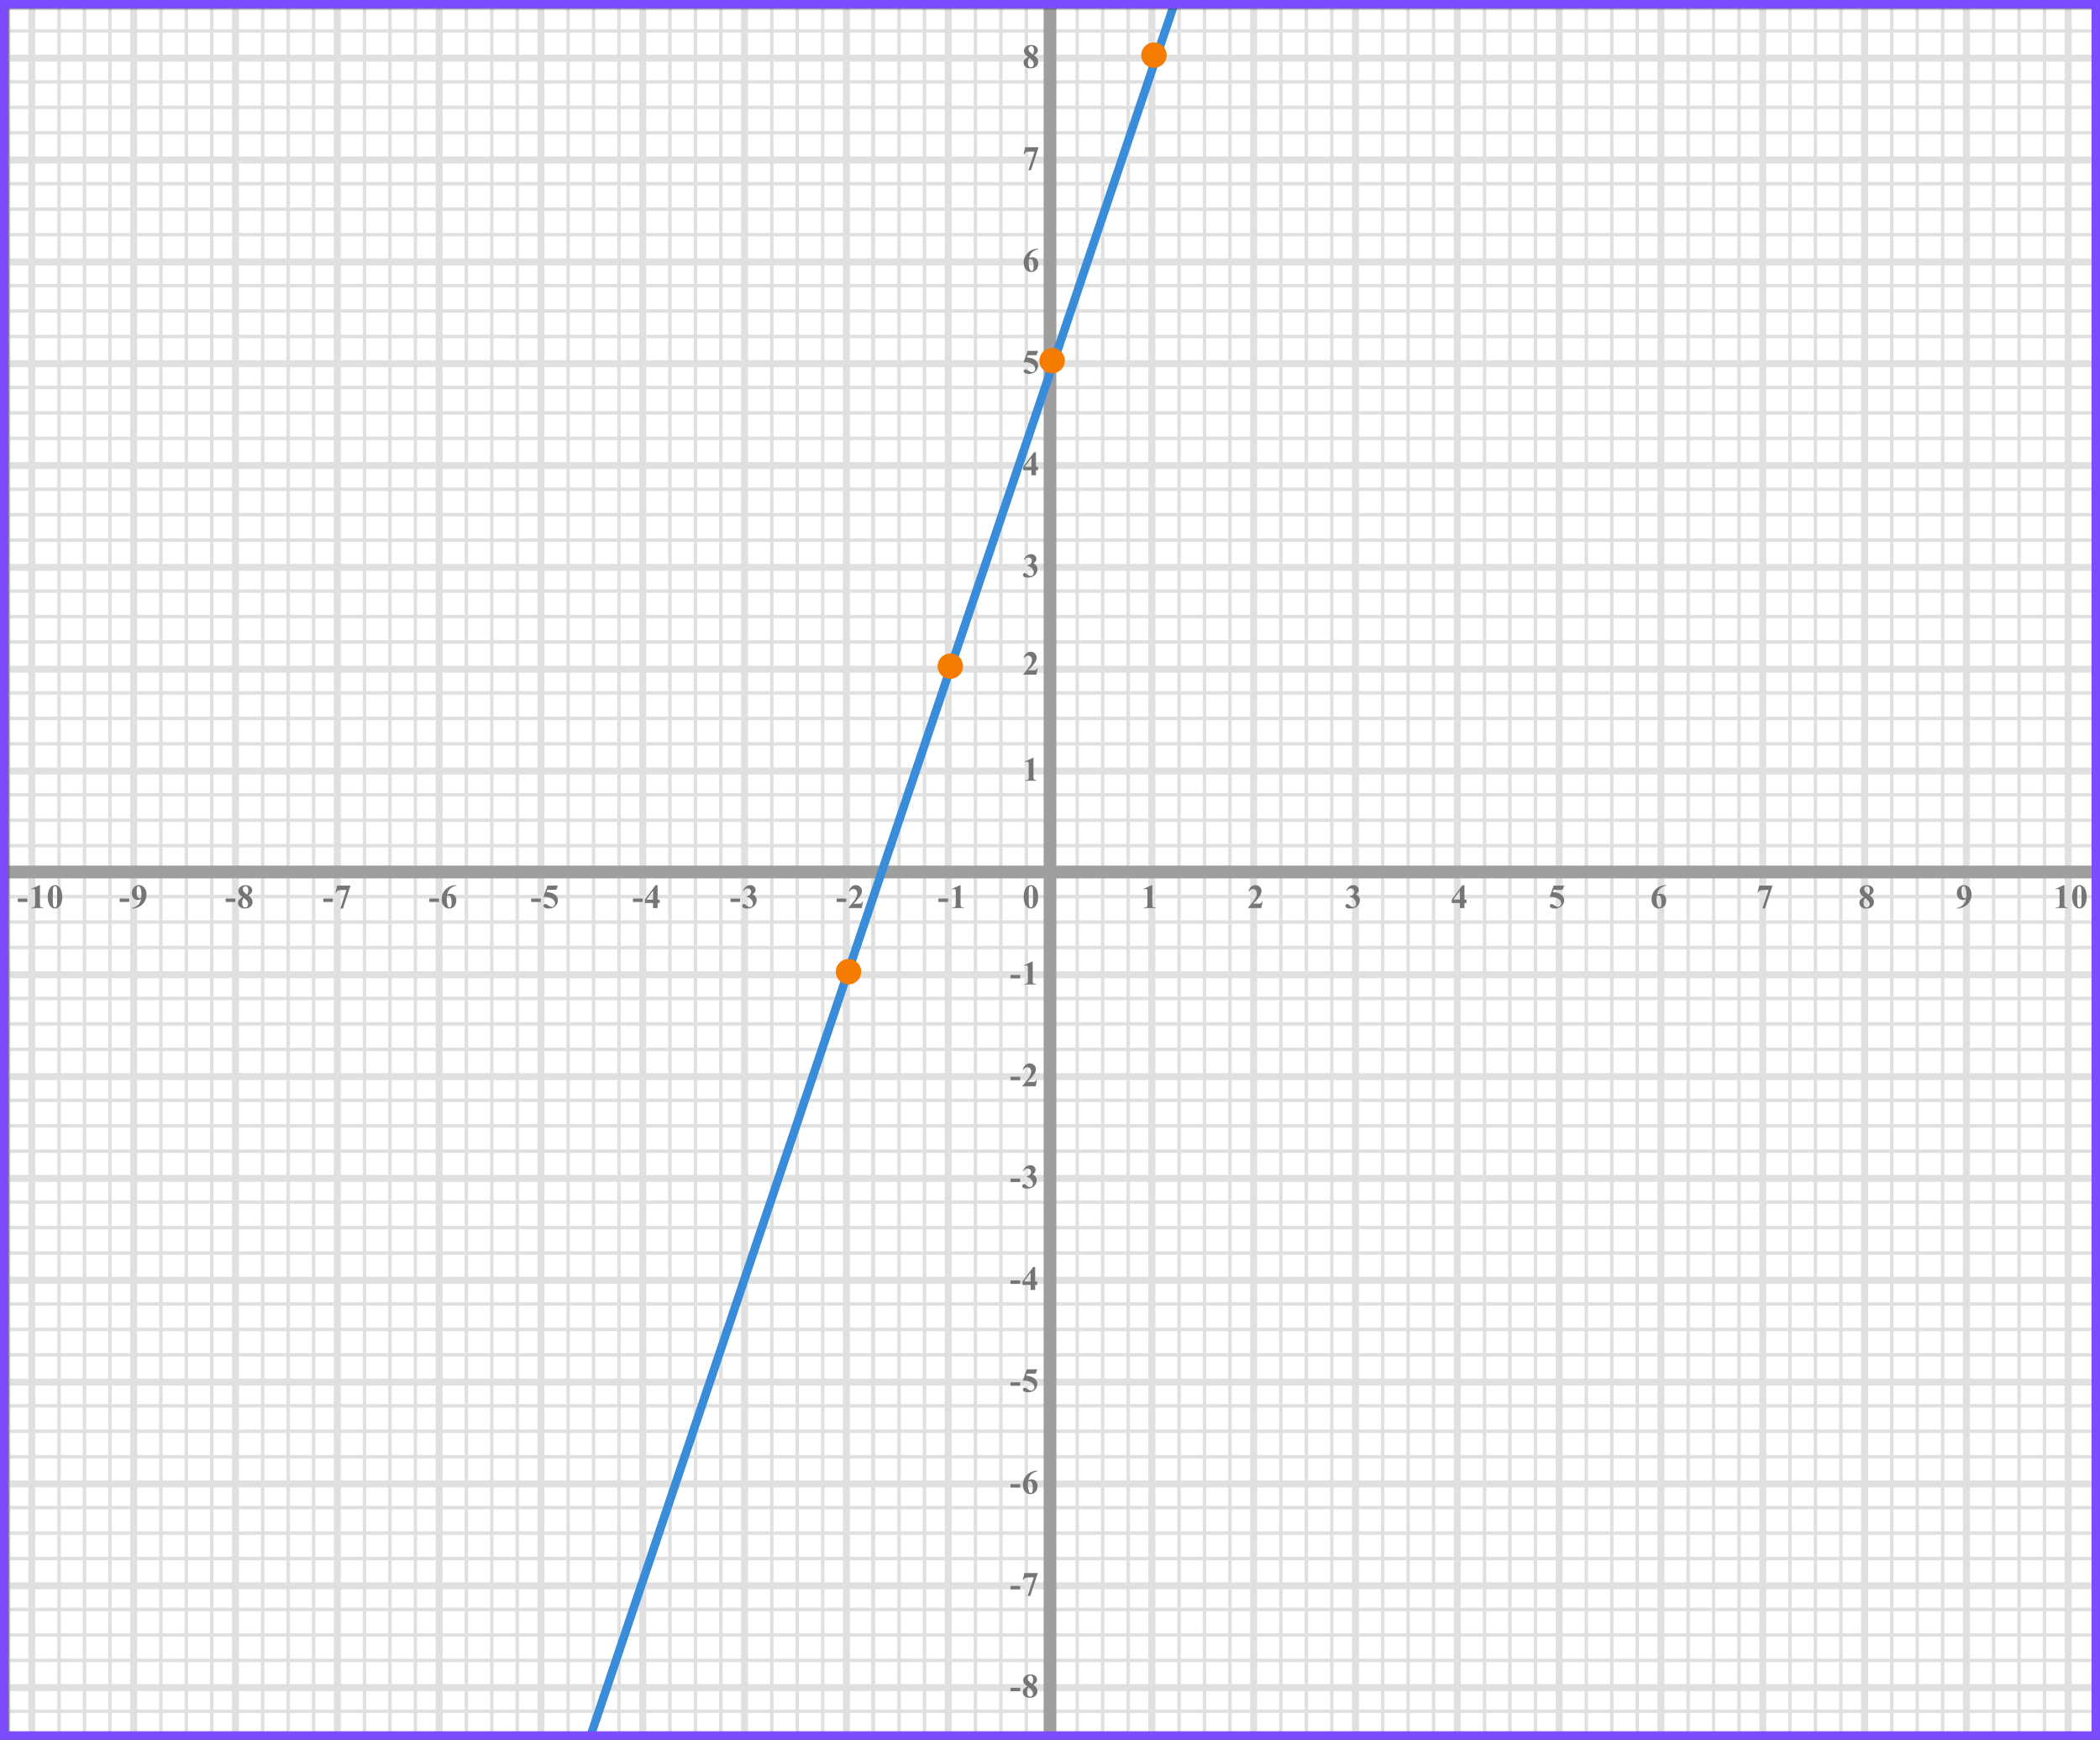 <?xml version="1.0" encoding="UTF-8"?> <svg xmlns="http://www.w3.org/2000/svg" width="495" height="410" viewBox="0 0 495 410" fill="none"><rect x="0" y="0" width="495" height="410" fill="#333333" stroke="none"/><mask id="mask0" maskUnits="userSpaceOnUse" x="2" y="2" width="492" height="407"><rect x="2" y="2" width="492" height="407" fill="#C4C4C4"></rect></mask><g mask="url(#mask0)"><mask id="mask1" maskUnits="userSpaceOnUse" x="273" y="224" width="298" height="280"><rect x="273" y="224" width="298" height="280" fill="#C4C4C4"></rect></mask><g mask="url(#mask1)"><mask id="mask2" maskUnits="userSpaceOnUse" x="174" y="112" width="500" height="494"><rect x="174" y="112" width="500" height="493.421" fill="white"></rect></mask><g mask="url(#mask2)"><rect x="174" y="112" width="501.645" height="493.421" fill="white"></rect><line x1="277.919" y1="612.416" x2="277.919" y2="118.995" stroke="#E0E0E0" stroke-width="0.822"></line><line x1="283.919" y1="612.416" x2="283.919" y2="118.995" stroke="#E0E0E0" stroke-width="0.822"></line><line x1="289.919" y1="612.416" x2="289.919" y2="118.995" stroke="#E0E0E0" stroke-width="0.822"></line><line x1="295.508" y1="612.416" x2="295.508" y2="118.995" stroke="#E0E0E0" stroke-width="1.645"></line><line x1="301.919" y1="612.416" x2="301.919" y2="118.995" stroke="#E0E0E0" stroke-width="0.822"></line><line x1="307.919" y1="612.416" x2="307.919" y2="118.995" stroke="#E0E0E0" stroke-width="0.822"></line><line x1="313.919" y1="612.416" x2="313.919" y2="118.995" stroke="#E0E0E0" stroke-width="0.822"></line><line x1="319.508" y1="612.416" x2="319.508" y2="118.995" stroke="#E0E0E0" stroke-width="1.645"></line><line x1="325.919" y1="612.416" x2="325.919" y2="118.995" stroke="#E0E0E0" stroke-width="0.822"></line><line x1="331.919" y1="612.416" x2="331.919" y2="118.995" stroke="#E0E0E0" stroke-width="0.822"></line><line x1="337.919" y1="612.416" x2="337.919" y2="118.995" stroke="#E0E0E0" stroke-width="0.822"></line><line x1="343.508" y1="612.416" x2="343.508" y2="118.995" stroke="#E0E0E0" stroke-width="1.645"></line><line x1="349.919" y1="612.416" x2="349.919" y2="118.995" stroke="#E0E0E0" stroke-width="0.822"></line><line x1="355.919" y1="612.416" x2="355.919" y2="118.995" stroke="#E0E0E0" stroke-width="0.822"></line><line x1="361.919" y1="612.416" x2="361.919" y2="118.995" stroke="#E0E0E0" stroke-width="0.822"></line><line x1="367.508" y1="612.416" x2="367.508" y2="118.995" stroke="#E0E0E0" stroke-width="1.645"></line><line x1="373.919" y1="612.416" x2="373.919" y2="118.995" stroke="#E0E0E0" stroke-width="0.822"></line><line x1="379.919" y1="612.416" x2="379.919" y2="118.995" stroke="#E0E0E0" stroke-width="0.822"></line><line x1="385.919" y1="612.416" x2="385.919" y2="118.995" stroke="#E0E0E0" stroke-width="0.822"></line><line x1="391.508" y1="612.416" x2="391.508" y2="118.995" stroke="#E0E0E0" stroke-width="1.645"></line><line x1="397.919" y1="612.416" x2="397.919" y2="118.995" stroke="#E0E0E0" stroke-width="0.822"></line><line x1="403.919" y1="612.416" x2="403.919" y2="118.995" stroke="#E0E0E0" stroke-width="0.822"></line><line x1="409.919" y1="612.416" x2="409.919" y2="118.995" stroke="#E0E0E0" stroke-width="0.822"></line><line x1="415.508" y1="612.416" x2="415.508" y2="118.995" stroke="#E0E0E0" stroke-width="1.645"></line><line x1="421.919" y1="612.416" x2="421.919" y2="118.995" stroke="#E0E0E0" stroke-width="0.822"></line><line x1="427.919" y1="612.416" x2="427.919" y2="118.995" stroke="#E0E0E0" stroke-width="0.822"></line><line x1="433.919" y1="612.416" x2="433.919" y2="118.995" stroke="#E0E0E0" stroke-width="0.822"></line><line x1="439.508" y1="612.416" x2="439.508" y2="118.995" stroke="#E0E0E0" stroke-width="1.645"></line><line x1="445.919" y1="612.416" x2="445.919" y2="118.995" stroke="#E0E0E0" stroke-width="0.822"></line><line x1="451.919" y1="612.416" x2="451.919" y2="118.995" stroke="#E0E0E0" stroke-width="0.822"></line><line x1="457.919" y1="612.416" x2="457.919" y2="118.995" stroke="#E0E0E0" stroke-width="0.822"></line><line x1="463.508" y1="612.416" x2="463.508" y2="118.995" stroke="#E0E0E0" stroke-width="1.645"></line><line x1="469.919" y1="612.416" x2="469.919" y2="118.995" stroke="#E0E0E0" stroke-width="0.822"></line><line x1="475.919" y1="612.416" x2="475.919" y2="118.995" stroke="#E0E0E0" stroke-width="0.822"></line><line x1="481.919" y1="612.416" x2="481.919" y2="118.995" stroke="#E0E0E0" stroke-width="0.822"></line><line x1="487.508" y1="612.416" x2="487.508" y2="118.995" stroke="#E0E0E0" stroke-width="1.645"></line><line x1="493.83" y1="718.995" x2="493.83" y2="118.995" stroke="#E0E0E0"></line><line x1="677.289" y1="409.3" x2="164.131" y2="409.3" stroke="#E0E0E0" stroke-width="0.822"></line><line x1="677.289" y1="403.3" x2="164.131" y2="403.3" stroke="#E0E0E0" stroke-width="0.822"></line><line x1="677.289" y1="397.711" x2="164.131" y2="397.711" stroke="#E0E0E0" stroke-width="1.645"></line><line x1="677.289" y1="391.3" x2="164.131" y2="391.3" stroke="#E0E0E0" stroke-width="0.822"></line><line x1="677.289" y1="385.3" x2="164.131" y2="385.3" stroke="#E0E0E0" stroke-width="0.822"></line><line x1="677.289" y1="379.3" x2="164.131" y2="379.3" stroke="#E0E0E0" stroke-width="0.822"></line><line x1="677.289" y1="373.711" x2="164.131" y2="373.711" stroke="#E0E0E0" stroke-width="1.645"></line><line x1="677.289" y1="367.3" x2="164.131" y2="367.3" stroke="#E0E0E0" stroke-width="0.822"></line><line x1="677.289" y1="361.3" x2="164.131" y2="361.3" stroke="#E0E0E0" stroke-width="0.822"></line><line x1="677.289" y1="355.3" x2="164.131" y2="355.3" stroke="#E0E0E0" stroke-width="0.822"></line><line x1="677.289" y1="349.711" x2="164.131" y2="349.711" stroke="#E0E0E0" stroke-width="1.645"></line><line x1="677.289" y1="343.3" x2="164.131" y2="343.3" stroke="#E0E0E0" stroke-width="0.822"></line><line x1="677.289" y1="337.3" x2="164.131" y2="337.3" stroke="#E0E0E0" stroke-width="0.822"></line><line x1="677.289" y1="331.3" x2="164.131" y2="331.3" stroke="#E0E0E0" stroke-width="0.822"></line><line x1="677.289" y1="325.711" x2="164.131" y2="325.711" stroke="#E0E0E0" stroke-width="1.645"></line><line x1="677.289" y1="319.3" x2="164.131" y2="319.3" stroke="#E0E0E0" stroke-width="0.822"></line><line x1="677.289" y1="313.3" x2="164.131" y2="313.3" stroke="#E0E0E0" stroke-width="0.822"></line><line x1="677.289" y1="307.3" x2="164.131" y2="307.3" stroke="#E0E0E0" stroke-width="0.822"></line><line x1="677.289" y1="301.711" x2="164.131" y2="301.711" stroke="#E0E0E0" stroke-width="1.645"></line><line x1="677.289" y1="295.3" x2="164.131" y2="295.3" stroke="#E0E0E0" stroke-width="0.822"></line><line x1="677.289" y1="289.3" x2="164.131" y2="289.3" stroke="#E0E0E0" stroke-width="0.822"></line><line x1="677.289" y1="283.3" x2="164.131" y2="283.3" stroke="#E0E0E0" stroke-width="0.822"></line><line x1="677.289" y1="277.711" x2="164.131" y2="277.711" stroke="#E0E0E0" stroke-width="1.645"></line><line x1="677.289" y1="271.3" x2="164.131" y2="271.3" stroke="#E0E0E0" stroke-width="0.822"></line><line x1="677.289" y1="265.3" x2="164.131" y2="265.3" stroke="#E0E0E0" stroke-width="0.822"></line><line x1="677.289" y1="259.3" x2="164.131" y2="259.3" stroke="#E0E0E0" stroke-width="0.822"></line><line x1="677.289" y1="253.711" x2="164.131" y2="253.711" stroke="#E0E0E0" stroke-width="1.645"></line><line x1="677.289" y1="247.3" x2="164.131" y2="247.3" stroke="#E0E0E0" stroke-width="0.822"></line><line x1="677.289" y1="241.3" x2="164.131" y2="241.3" stroke="#E0E0E0" stroke-width="0.822"></line><line x1="677.289" y1="235.3" x2="164.131" y2="235.3" stroke="#E0E0E0" stroke-width="0.822"></line><line x1="677.289" y1="229.711" x2="164.131" y2="229.711" stroke="#E0E0E0" stroke-width="1.645"></line></g></g><mask id="mask3" maskUnits="userSpaceOnUse" x="-15" y="224" width="298" height="280"><rect x="-15" y="224" width="298" height="280" fill="#C4C4C4"></rect></mask><g mask="url(#mask3)"><mask id="mask4" maskUnits="userSpaceOnUse" x="-114" y="112" width="500" height="494"><rect x="-114" y="112" width="500" height="493.421" fill="white"></rect></mask><g mask="url(#mask4)"><rect x="-114" y="112" width="501.645" height="493.421" fill="white"></rect><line x1="1.919" y1="612.416" x2="1.919" y2="118.995" stroke="#E0E0E0" stroke-width="0.822"></line><line x1="7.508" y1="612.416" x2="7.508" y2="118.995" stroke="#E0E0E0" stroke-width="1.645"></line><line x1="13.919" y1="612.416" x2="13.919" y2="118.995" stroke="#E0E0E0" stroke-width="0.822"></line><line x1="19.919" y1="612.416" x2="19.919" y2="118.995" stroke="#E0E0E0" stroke-width="0.822"></line><line x1="25.919" y1="612.416" x2="25.919" y2="118.995" stroke="#E0E0E0" stroke-width="0.822"></line><line x1="31.508" y1="612.416" x2="31.508" y2="118.995" stroke="#E0E0E0" stroke-width="1.645"></line><line x1="37.919" y1="612.416" x2="37.919" y2="118.995" stroke="#E0E0E0" stroke-width="0.822"></line><line x1="43.919" y1="612.416" x2="43.919" y2="118.995" stroke="#E0E0E0" stroke-width="0.822"></line><line x1="49.919" y1="612.416" x2="49.919" y2="118.995" stroke="#E0E0E0" stroke-width="0.822"></line><line x1="55.508" y1="612.416" x2="55.508" y2="118.995" stroke="#E0E0E0" stroke-width="1.645"></line><line x1="61.919" y1="612.416" x2="61.919" y2="118.995" stroke="#E0E0E0" stroke-width="0.822"></line><line x1="67.919" y1="612.416" x2="67.919" y2="118.995" stroke="#E0E0E0" stroke-width="0.822"></line><line x1="73.919" y1="612.416" x2="73.919" y2="118.995" stroke="#E0E0E0" stroke-width="0.822"></line><line x1="79.508" y1="612.416" x2="79.508" y2="118.995" stroke="#E0E0E0" stroke-width="1.645"></line><line x1="85.919" y1="612.416" x2="85.919" y2="118.995" stroke="#E0E0E0" stroke-width="0.822"></line><line x1="91.919" y1="612.416" x2="91.919" y2="118.995" stroke="#E0E0E0" stroke-width="0.822"></line><line x1="97.919" y1="612.416" x2="97.919" y2="118.995" stroke="#E0E0E0" stroke-width="0.822"></line><line x1="103.508" y1="612.416" x2="103.508" y2="118.995" stroke="#E0E0E0" stroke-width="1.645"></line><line x1="109.919" y1="612.416" x2="109.919" y2="118.995" stroke="#E0E0E0" stroke-width="0.822"></line><line x1="115.919" y1="612.416" x2="115.919" y2="118.995" stroke="#E0E0E0" stroke-width="0.822"></line><line x1="121.919" y1="612.416" x2="121.919" y2="118.995" stroke="#E0E0E0" stroke-width="0.822"></line><line x1="127.508" y1="612.416" x2="127.508" y2="118.995" stroke="#E0E0E0" stroke-width="1.645"></line><line x1="133.919" y1="612.416" x2="133.919" y2="118.995" stroke="#E0E0E0" stroke-width="0.822"></line><line x1="139.919" y1="612.416" x2="139.919" y2="118.995" stroke="#E0E0E0" stroke-width="0.822"></line><line x1="145.919" y1="612.416" x2="145.919" y2="118.995" stroke="#E0E0E0" stroke-width="0.822"></line><line x1="151.508" y1="612.416" x2="151.508" y2="118.995" stroke="#E0E0E0" stroke-width="1.645"></line><line x1="157.919" y1="612.416" x2="157.919" y2="118.995" stroke="#E0E0E0" stroke-width="0.822"></line><line x1="163.919" y1="612.416" x2="163.919" y2="118.995" stroke="#E0E0E0" stroke-width="0.822"></line><line x1="169.919" y1="612.416" x2="169.919" y2="118.995" stroke="#E0E0E0" stroke-width="0.822"></line><line x1="175.508" y1="612.416" x2="175.508" y2="118.995" stroke="#E0E0E0" stroke-width="1.645"></line><line x1="181.919" y1="612.416" x2="181.919" y2="118.995" stroke="#E0E0E0" stroke-width="0.822"></line><line x1="187.919" y1="612.416" x2="187.919" y2="118.995" stroke="#E0E0E0" stroke-width="0.822"></line><line x1="193.919" y1="612.416" x2="193.919" y2="118.995" stroke="#E0E0E0" stroke-width="0.822"></line><line x1="199.508" y1="612.416" x2="199.508" y2="118.995" stroke="#E0E0E0" stroke-width="1.645"></line><line x1="205.83" y1="718.995" x2="205.83" y2="118.995" stroke="#E0E0E0"></line><line x1="211.919" y1="612.416" x2="211.919" y2="118.995" stroke="#E0E0E0" stroke-width="0.822"></line><line x1="217.919" y1="612.416" x2="217.919" y2="118.995" stroke="#E0E0E0" stroke-width="0.822"></line><line x1="223.508" y1="612.416" x2="223.508" y2="118.995" stroke="#E0E0E0" stroke-width="1.645"></line><line x1="229.919" y1="612.416" x2="229.919" y2="118.995" stroke="#E0E0E0" stroke-width="0.822"></line><line x1="235.919" y1="612.416" x2="235.919" y2="118.995" stroke="#E0E0E0" stroke-width="0.822"></line><line x1="241.919" y1="612.416" x2="241.919" y2="118.995" stroke="#E0E0E0" stroke-width="0.822"></line><line x1="247.508" y1="612.416" x2="247.508" y2="118.995" stroke="#E0E0E0" stroke-width="1.645"></line><line x1="253.919" y1="612.416" x2="253.919" y2="118.995" stroke="#E0E0E0" stroke-width="0.822"></line><line x1="259.919" y1="612.416" x2="259.919" y2="118.995" stroke="#E0E0E0" stroke-width="0.822"></line><line x1="265.919" y1="612.416" x2="265.919" y2="118.995" stroke="#E0E0E0" stroke-width="0.822"></line><line x1="271.508" y1="612.416" x2="271.508" y2="118.995" stroke="#E0E0E0" stroke-width="1.645"></line><line x1="277.919" y1="612.416" x2="277.919" y2="118.995" stroke="#E0E0E0" stroke-width="0.822"></line><line x1="389.289" y1="409.3" x2="-123.869" y2="409.3" stroke="#E0E0E0" stroke-width="0.822"></line><line x1="389.289" y1="403.3" x2="-123.869" y2="403.3" stroke="#E0E0E0" stroke-width="0.822"></line><line x1="389.289" y1="397.711" x2="-123.869" y2="397.711" stroke="#E0E0E0" stroke-width="1.645"></line><line x1="389.289" y1="391.3" x2="-123.869" y2="391.3" stroke="#E0E0E0" stroke-width="0.822"></line><line x1="389.289" y1="385.3" x2="-123.869" y2="385.3" stroke="#E0E0E0" stroke-width="0.822"></line><line x1="389.289" y1="379.3" x2="-123.869" y2="379.3" stroke="#E0E0E0" stroke-width="0.822"></line><line x1="389.289" y1="373.711" x2="-123.869" y2="373.711" stroke="#E0E0E0" stroke-width="1.645"></line><line x1="389.289" y1="367.3" x2="-123.869" y2="367.3" stroke="#E0E0E0" stroke-width="0.822"></line><line x1="389.289" y1="361.3" x2="-123.869" y2="361.3" stroke="#E0E0E0" stroke-width="0.822"></line><line x1="389.289" y1="355.3" x2="-123.869" y2="355.3" stroke="#E0E0E0" stroke-width="0.822"></line><line x1="389.289" y1="349.711" x2="-123.869" y2="349.711" stroke="#E0E0E0" stroke-width="1.645"></line><line x1="389.289" y1="343.3" x2="-123.869" y2="343.3" stroke="#E0E0E0" stroke-width="0.822"></line><line x1="389.289" y1="337.3" x2="-123.869" y2="337.3" stroke="#E0E0E0" stroke-width="0.822"></line><line x1="389.289" y1="331.3" x2="-123.869" y2="331.3" stroke="#E0E0E0" stroke-width="0.822"></line><line x1="389.289" y1="325.711" x2="-123.869" y2="325.711" stroke="#E0E0E0" stroke-width="1.645"></line><line x1="389.289" y1="319.3" x2="-123.869" y2="319.3" stroke="#E0E0E0" stroke-width="0.822"></line><line x1="389.289" y1="313.3" x2="-123.869" y2="313.3" stroke="#E0E0E0" stroke-width="0.822"></line><line x1="389.289" y1="307.3" x2="-123.869" y2="307.3" stroke="#E0E0E0" stroke-width="0.822"></line><line x1="389.289" y1="301.711" x2="-123.869" y2="301.711" stroke="#E0E0E0" stroke-width="1.645"></line><line x1="389.289" y1="295.3" x2="-123.869" y2="295.3" stroke="#E0E0E0" stroke-width="0.822"></line><line x1="389.289" y1="289.3" x2="-123.869" y2="289.3" stroke="#E0E0E0" stroke-width="0.822"></line><line x1="389.289" y1="283.3" x2="-123.869" y2="283.3" stroke="#E0E0E0" stroke-width="0.822"></line><line x1="389.289" y1="277.711" x2="-123.869" y2="277.711" stroke="#E0E0E0" stroke-width="1.645"></line><line x1="389.289" y1="271.3" x2="-123.869" y2="271.3" stroke="#E0E0E0" stroke-width="0.822"></line><line x1="389.289" y1="265.3" x2="-123.869" y2="265.3" stroke="#E0E0E0" stroke-width="0.822"></line><line x1="389.289" y1="259.3" x2="-123.869" y2="259.3" stroke="#E0E0E0" stroke-width="0.822"></line><line x1="389.289" y1="253.711" x2="-123.869" y2="253.711" stroke="#E0E0E0" stroke-width="1.645"></line><line x1="389.289" y1="247.3" x2="-123.869" y2="247.3" stroke="#E0E0E0" stroke-width="0.822"></line><line x1="389.289" y1="241.3" x2="-123.869" y2="241.3" stroke="#E0E0E0" stroke-width="0.822"></line><line x1="389.289" y1="235.3" x2="-123.869" y2="235.3" stroke="#E0E0E0" stroke-width="0.822"></line><line x1="389.289" y1="229.711" x2="-123.869" y2="229.711" stroke="#E0E0E0" stroke-width="1.645"></line></g></g><mask id="mask5" maskUnits="userSpaceOnUse" x="273" y="-40" width="298" height="280"><rect x="273" y="-40" width="298" height="280" fill="#C4C4C4"></rect></mask><g mask="url(#mask5)"><mask id="mask6" maskUnits="userSpaceOnUse" x="174" y="-152" width="500" height="494"><rect x="174" y="-152" width="500" height="493.421" fill="white"></rect></mask><g mask="url(#mask6)"><rect x="174" y="-152" width="501.645" height="493.421" fill="white"></rect><line x1="277.919" y1="348.416" x2="277.919" y2="-145.005" stroke="#E0E0E0" stroke-width="0.822"></line><line x1="283.919" y1="348.416" x2="283.919" y2="-145.005" stroke="#E0E0E0" stroke-width="0.822"></line><line x1="289.919" y1="348.416" x2="289.919" y2="-145.005" stroke="#E0E0E0" stroke-width="0.822"></line><line x1="295.508" y1="348.416" x2="295.508" y2="-145.005" stroke="#E0E0E0" stroke-width="1.645"></line><line x1="301.919" y1="348.416" x2="301.919" y2="-145.005" stroke="#E0E0E0" stroke-width="0.822"></line><line x1="307.919" y1="348.416" x2="307.919" y2="-145.005" stroke="#E0E0E0" stroke-width="0.822"></line><line x1="313.919" y1="348.416" x2="313.919" y2="-145.005" stroke="#E0E0E0" stroke-width="0.822"></line><line x1="319.508" y1="348.416" x2="319.508" y2="-145.005" stroke="#E0E0E0" stroke-width="1.645"></line><line x1="325.919" y1="348.416" x2="325.919" y2="-145.005" stroke="#E0E0E0" stroke-width="0.822"></line><line x1="331.919" y1="348.416" x2="331.919" y2="-145.005" stroke="#E0E0E0" stroke-width="0.822"></line><line x1="337.919" y1="348.416" x2="337.919" y2="-145.005" stroke="#E0E0E0" stroke-width="0.822"></line><line x1="343.508" y1="348.416" x2="343.508" y2="-145.005" stroke="#E0E0E0" stroke-width="1.645"></line><line x1="349.919" y1="348.416" x2="349.919" y2="-145.005" stroke="#E0E0E0" stroke-width="0.822"></line><line x1="355.919" y1="348.416" x2="355.919" y2="-145.005" stroke="#E0E0E0" stroke-width="0.822"></line><line x1="361.919" y1="348.416" x2="361.919" y2="-145.005" stroke="#E0E0E0" stroke-width="0.822"></line><line x1="367.508" y1="348.416" x2="367.508" y2="-145.005" stroke="#E0E0E0" stroke-width="1.645"></line><line x1="373.919" y1="348.416" x2="373.919" y2="-145.005" stroke="#E0E0E0" stroke-width="0.822"></line><line x1="379.919" y1="348.416" x2="379.919" y2="-145.005" stroke="#E0E0E0" stroke-width="0.822"></line><line x1="385.919" y1="348.416" x2="385.919" y2="-145.005" stroke="#E0E0E0" stroke-width="0.822"></line><line x1="391.508" y1="348.416" x2="391.508" y2="-145.005" stroke="#E0E0E0" stroke-width="1.645"></line><line x1="397.919" y1="348.416" x2="397.919" y2="-145.005" stroke="#E0E0E0" stroke-width="0.822"></line><line x1="403.919" y1="348.416" x2="403.919" y2="-145.005" stroke="#E0E0E0" stroke-width="0.822"></line><line x1="409.919" y1="348.416" x2="409.919" y2="-145.005" stroke="#E0E0E0" stroke-width="0.822"></line><line x1="415.508" y1="348.416" x2="415.508" y2="-145.005" stroke="#E0E0E0" stroke-width="1.645"></line><line x1="421.919" y1="348.416" x2="421.919" y2="-145.005" stroke="#E0E0E0" stroke-width="0.822"></line><line x1="427.919" y1="348.416" x2="427.919" y2="-145.005" stroke="#E0E0E0" stroke-width="0.822"></line><line x1="433.919" y1="348.416" x2="433.919" y2="-145.005" stroke="#E0E0E0" stroke-width="0.822"></line><line x1="439.508" y1="348.416" x2="439.508" y2="-145.005" stroke="#E0E0E0" stroke-width="1.645"></line><line x1="445.919" y1="348.416" x2="445.919" y2="-145.005" stroke="#E0E0E0" stroke-width="0.822"></line><line x1="451.919" y1="348.416" x2="451.919" y2="-145.005" stroke="#E0E0E0" stroke-width="0.822"></line><line x1="457.919" y1="348.416" x2="457.919" y2="-145.005" stroke="#E0E0E0" stroke-width="0.822"></line><line x1="463.508" y1="348.416" x2="463.508" y2="-145.005" stroke="#E0E0E0" stroke-width="1.645"></line><line x1="469.919" y1="348.416" x2="469.919" y2="-145.005" stroke="#E0E0E0" stroke-width="0.822"></line><line x1="475.919" y1="348.416" x2="475.919" y2="-145.005" stroke="#E0E0E0" stroke-width="0.822"></line><line x1="481.919" y1="348.416" x2="481.919" y2="-145.005" stroke="#E0E0E0" stroke-width="0.822"></line><line x1="487.508" y1="348.416" x2="487.508" y2="-145.005" stroke="#E0E0E0" stroke-width="1.645"></line><line x1="493.83" y1="454.995" x2="493.83" y2="-145.005" stroke="#E0E0E0"></line><line x1="677.289" y1="235.3" x2="164.131" y2="235.3" stroke="#E0E0E0" stroke-width="0.822"></line><line x1="677.289" y1="229.711" x2="164.131" y2="229.711" stroke="#E0E0E0" stroke-width="1.645"></line><line x1="677.289" y1="223.3" x2="164.131" y2="223.3" stroke="#E0E0E0" stroke-width="0.822"></line><line x1="677.289" y1="217.3" x2="164.131" y2="217.3" stroke="#E0E0E0" stroke-width="0.822"></line><line x1="677.289" y1="211.3" x2="164.131" y2="211.3" stroke="#E0E0E0" stroke-width="0.822"></line><line x1="677.289" y1="205.711" x2="164.131" y2="205.711" stroke="#E0E0E0" stroke-width="1.645"></line><line x1="677.289" y1="199.3" x2="164.131" y2="199.3" stroke="#E0E0E0" stroke-width="0.822"></line><line x1="677.289" y1="193.3" x2="164.131" y2="193.3" stroke="#E0E0E0" stroke-width="0.822"></line><line x1="677.289" y1="187.3" x2="164.131" y2="187.3" stroke="#E0E0E0" stroke-width="0.822"></line><line x1="677.289" y1="181.711" x2="164.131" y2="181.711" stroke="#E0E0E0" stroke-width="1.645"></line><line x1="677.289" y1="175.3" x2="164.131" y2="175.3" stroke="#E0E0E0" stroke-width="0.822"></line><line x1="677.289" y1="169.3" x2="164.131" y2="169.3" stroke="#E0E0E0" stroke-width="0.822"></line><line x1="677.289" y1="163.3" x2="164.131" y2="163.3" stroke="#E0E0E0" stroke-width="0.822"></line><line x1="677.289" y1="157.711" x2="164.131" y2="157.711" stroke="#E0E0E0" stroke-width="1.645"></line><line x1="677.289" y1="151.3" x2="164.131" y2="151.3" stroke="#E0E0E0" stroke-width="0.822"></line><line x1="677.289" y1="145.3" x2="164.131" y2="145.3" stroke="#E0E0E0" stroke-width="0.822"></line><line x1="677.289" y1="139.3" x2="164.131" y2="139.3" stroke="#E0E0E0" stroke-width="0.822"></line><line x1="677.289" y1="133.711" x2="164.131" y2="133.711" stroke="#E0E0E0" stroke-width="1.645"></line><line x1="677.289" y1="127.3" x2="164.131" y2="127.3" stroke="#E0E0E0" stroke-width="0.822"></line><line x1="677.289" y1="121.3" x2="164.131" y2="121.3" stroke="#E0E0E0" stroke-width="0.822"></line><line x1="677.289" y1="115.3" x2="164.131" y2="115.3" stroke="#E0E0E0" stroke-width="0.822"></line><line x1="677.289" y1="109.711" x2="164.131" y2="109.711" stroke="#E0E0E0" stroke-width="1.645"></line><line x1="677.289" y1="103.3" x2="164.131" y2="103.3" stroke="#E0E0E0" stroke-width="0.822"></line><line x1="677.289" y1="97.3" x2="164.131" y2="97.3" stroke="#E0E0E0" stroke-width="0.822"></line><line x1="677.289" y1="91.3" x2="164.131" y2="91.3" stroke="#E0E0E0" stroke-width="0.822"></line><line x1="677.289" y1="85.711" x2="164.131" y2="85.711" stroke="#E0E0E0" stroke-width="1.645"></line><line x1="677.289" y1="79.3" x2="164.131" y2="79.3" stroke="#E0E0E0" stroke-width="0.822"></line><line x1="677.289" y1="73.3" x2="164.131" y2="73.3" stroke="#E0E0E0" stroke-width="0.822"></line><line x1="677.289" y1="67.3" x2="164.131" y2="67.3" stroke="#E0E0E0" stroke-width="0.822"></line><line x1="677.289" y1="61.711" x2="164.131" y2="61.711" stroke="#E0E0E0" stroke-width="1.645"></line><line x1="677.289" y1="55.3" x2="164.131" y2="55.3" stroke="#E0E0E0" stroke-width="0.822"></line><line x1="677.289" y1="49.3" x2="164.131" y2="49.3" stroke="#E0E0E0" stroke-width="0.822"></line><line x1="677.289" y1="43.3" x2="164.131" y2="43.3" stroke="#E0E0E0" stroke-width="0.822"></line><line x1="677.289" y1="37.711" x2="164.131" y2="37.711" stroke="#E0E0E0" stroke-width="1.645"></line><line x1="677.289" y1="31.3" x2="164.131" y2="31.3" stroke="#E0E0E0" stroke-width="0.822"></line><line x1="677.289" y1="25.3" x2="164.131" y2="25.3" stroke="#E0E0E0" stroke-width="0.822"></line><line x1="677.289" y1="19.3" x2="164.131" y2="19.3" stroke="#E0E0E0" stroke-width="0.822"></line><line x1="677.289" y1="13.711" x2="164.131" y2="13.711" stroke="#E0E0E0" stroke-width="1.645"></line><line x1="677.289" y1="7.3" x2="164.131" y2="7.3" stroke="#E0E0E0" stroke-width="0.822"></line></g></g><mask id="mask7" maskUnits="userSpaceOnUse" x="-15" y="-40" width="298" height="280"><rect x="-15" y="-40" width="298" height="280" fill="#C4C4C4"></rect></mask><g mask="url(#mask7)"><mask id="mask8" maskUnits="userSpaceOnUse" x="-114" y="-152" width="500" height="494"><rect x="-114" y="-152" width="500" height="493.421" fill="white"></rect></mask><g mask="url(#mask8)"><rect x="-114" y="-152" width="501.645" height="493.421" fill="white"></rect><line x1="1.919" y1="348.416" x2="1.919" y2="-145.005" stroke="#E0E0E0" stroke-width="0.822"></line><line x1="7.508" y1="348.416" x2="7.508" y2="-145.005" stroke="#E0E0E0" stroke-width="1.645"></line><line x1="13.919" y1="348.416" x2="13.919" y2="-145.005" stroke="#E0E0E0" stroke-width="0.822"></line><line x1="19.919" y1="348.416" x2="19.919" y2="-145.005" stroke="#E0E0E0" stroke-width="0.822"></line><line x1="25.919" y1="348.416" x2="25.919" y2="-145.005" stroke="#E0E0E0" stroke-width="0.822"></line><line x1="31.508" y1="348.416" x2="31.508" y2="-145.005" stroke="#E0E0E0" stroke-width="1.645"></line><line x1="37.919" y1="348.416" x2="37.919" y2="-145.005" stroke="#E0E0E0" stroke-width="0.822"></line><line x1="43.919" y1="348.416" x2="43.919" y2="-145.005" stroke="#E0E0E0" stroke-width="0.822"></line><line x1="49.919" y1="348.416" x2="49.919" y2="-145.005" stroke="#E0E0E0" stroke-width="0.822"></line><line x1="55.508" y1="348.416" x2="55.508" y2="-145.005" stroke="#E0E0E0" stroke-width="1.645"></line><line x1="61.919" y1="348.416" x2="61.919" y2="-145.005" stroke="#E0E0E0" stroke-width="0.822"></line><line x1="67.919" y1="348.416" x2="67.919" y2="-145.005" stroke="#E0E0E0" stroke-width="0.822"></line><line x1="73.919" y1="348.416" x2="73.919" y2="-145.005" stroke="#E0E0E0" stroke-width="0.822"></line><line x1="79.508" y1="348.416" x2="79.508" y2="-145.005" stroke="#E0E0E0" stroke-width="1.645"></line><line x1="85.919" y1="348.416" x2="85.919" y2="-145.005" stroke="#E0E0E0" stroke-width="0.822"></line><line x1="91.919" y1="348.416" x2="91.919" y2="-145.005" stroke="#E0E0E0" stroke-width="0.822"></line><line x1="97.919" y1="348.416" x2="97.919" y2="-145.005" stroke="#E0E0E0" stroke-width="0.822"></line><line x1="103.508" y1="348.416" x2="103.508" y2="-145.005" stroke="#E0E0E0" stroke-width="1.645"></line><line x1="109.919" y1="348.416" x2="109.919" y2="-145.005" stroke="#E0E0E0" stroke-width="0.822"></line><line x1="115.919" y1="348.416" x2="115.919" y2="-145.005" stroke="#E0E0E0" stroke-width="0.822"></line><line x1="121.919" y1="348.416" x2="121.919" y2="-145.005" stroke="#E0E0E0" stroke-width="0.822"></line><line x1="127.508" y1="348.416" x2="127.508" y2="-145.005" stroke="#E0E0E0" stroke-width="1.645"></line><line x1="133.919" y1="348.416" x2="133.919" y2="-145.005" stroke="#E0E0E0" stroke-width="0.822"></line><line x1="139.919" y1="348.416" x2="139.919" y2="-145.005" stroke="#E0E0E0" stroke-width="0.822"></line><line x1="145.919" y1="348.416" x2="145.919" y2="-145.005" stroke="#E0E0E0" stroke-width="0.822"></line><line x1="151.508" y1="348.416" x2="151.508" y2="-145.005" stroke="#E0E0E0" stroke-width="1.645"></line><line x1="157.919" y1="348.416" x2="157.919" y2="-145.005" stroke="#E0E0E0" stroke-width="0.822"></line><line x1="163.919" y1="348.416" x2="163.919" y2="-145.005" stroke="#E0E0E0" stroke-width="0.822"></line><line x1="169.919" y1="348.416" x2="169.919" y2="-145.005" stroke="#E0E0E0" stroke-width="0.822"></line><line x1="175.508" y1="348.416" x2="175.508" y2="-145.005" stroke="#E0E0E0" stroke-width="1.645"></line><line x1="181.919" y1="348.416" x2="181.919" y2="-145.005" stroke="#E0E0E0" stroke-width="0.822"></line><line x1="187.919" y1="348.416" x2="187.919" y2="-145.005" stroke="#E0E0E0" stroke-width="0.822"></line><line x1="193.919" y1="348.416" x2="193.919" y2="-145.005" stroke="#E0E0E0" stroke-width="0.822"></line><line x1="199.508" y1="348.416" x2="199.508" y2="-145.005" stroke="#E0E0E0" stroke-width="1.645"></line><line x1="205.83" y1="454.995" x2="205.83" y2="-145.005" stroke="#E0E0E0"></line><line x1="211.919" y1="348.416" x2="211.919" y2="-145.005" stroke="#E0E0E0" stroke-width="0.822"></line><line x1="217.919" y1="348.416" x2="217.919" y2="-145.005" stroke="#E0E0E0" stroke-width="0.822"></line><line x1="223.508" y1="348.416" x2="223.508" y2="-145.005" stroke="#E0E0E0" stroke-width="1.645"></line><line x1="229.919" y1="348.416" x2="229.919" y2="-145.005" stroke="#E0E0E0" stroke-width="0.822"></line><line x1="235.919" y1="348.416" x2="235.919" y2="-145.005" stroke="#E0E0E0" stroke-width="0.822"></line><line x1="241.919" y1="348.416" x2="241.919" y2="-145.005" stroke="#E0E0E0" stroke-width="0.822"></line><line x1="247.508" y1="348.416" x2="247.508" y2="-145.005" stroke="#E0E0E0" stroke-width="1.645"></line><line x1="253.919" y1="348.416" x2="253.919" y2="-145.005" stroke="#E0E0E0" stroke-width="0.822"></line><line x1="259.919" y1="348.416" x2="259.919" y2="-145.005" stroke="#E0E0E0" stroke-width="0.822"></line><line x1="265.919" y1="348.416" x2="265.919" y2="-145.005" stroke="#E0E0E0" stroke-width="0.822"></line><line x1="271.508" y1="348.416" x2="271.508" y2="-145.005" stroke="#E0E0E0" stroke-width="1.645"></line><line x1="277.919" y1="348.416" x2="277.919" y2="-145.005" stroke="#E0E0E0" stroke-width="0.822"></line><line x1="389.289" y1="235.3" x2="-123.869" y2="235.3" stroke="#E0E0E0" stroke-width="0.822"></line><line x1="389.289" y1="229.711" x2="-123.869" y2="229.711" stroke="#E0E0E0" stroke-width="1.645"></line><line x1="389.289" y1="223.3" x2="-123.869" y2="223.3" stroke="#E0E0E0" stroke-width="0.822"></line><line x1="389.289" y1="217.3" x2="-123.869" y2="217.3" stroke="#E0E0E0" stroke-width="0.822"></line><line x1="389.289" y1="211.3" x2="-123.869" y2="211.3" stroke="#E0E0E0" stroke-width="0.822"></line><line x1="389.289" y1="205.711" x2="-123.869" y2="205.711" stroke="#E0E0E0" stroke-width="1.645"></line><line x1="389.289" y1="199.3" x2="-123.869" y2="199.3" stroke="#E0E0E0" stroke-width="0.822"></line><line x1="389.289" y1="193.3" x2="-123.869" y2="193.3" stroke="#E0E0E0" stroke-width="0.822"></line><line x1="389.289" y1="187.3" x2="-123.869" y2="187.3" stroke="#E0E0E0" stroke-width="0.822"></line><line x1="389.289" y1="181.711" x2="-123.869" y2="181.711" stroke="#E0E0E0" stroke-width="1.645"></line><line x1="389.289" y1="175.3" x2="-123.869" y2="175.3" stroke="#E0E0E0" stroke-width="0.822"></line><line x1="389.289" y1="169.3" x2="-123.869" y2="169.3" stroke="#E0E0E0" stroke-width="0.822"></line><line x1="389.289" y1="163.3" x2="-123.869" y2="163.3" stroke="#E0E0E0" stroke-width="0.822"></line><line x1="389.289" y1="157.711" x2="-123.869" y2="157.711" stroke="#E0E0E0" stroke-width="1.645"></line><line x1="389.289" y1="151.3" x2="-123.869" y2="151.3" stroke="#E0E0E0" stroke-width="0.822"></line><line x1="389.289" y1="145.3" x2="-123.869" y2="145.3" stroke="#E0E0E0" stroke-width="0.822"></line><line x1="389.289" y1="139.3" x2="-123.869" y2="139.3" stroke="#E0E0E0" stroke-width="0.822"></line><line x1="389.289" y1="133.711" x2="-123.869" y2="133.711" stroke="#E0E0E0" stroke-width="1.645"></line><line x1="389.289" y1="127.3" x2="-123.869" y2="127.3" stroke="#E0E0E0" stroke-width="0.822"></line><line x1="389.289" y1="121.3" x2="-123.869" y2="121.3" stroke="#E0E0E0" stroke-width="0.822"></line><line x1="389.289" y1="115.3" x2="-123.869" y2="115.3" stroke="#E0E0E0" stroke-width="0.822"></line><line x1="389.289" y1="109.711" x2="-123.869" y2="109.711" stroke="#E0E0E0" stroke-width="1.645"></line><line x1="389.289" y1="103.3" x2="-123.869" y2="103.3" stroke="#E0E0E0" stroke-width="0.822"></line><line x1="389.289" y1="97.3" x2="-123.869" y2="97.3" stroke="#E0E0E0" stroke-width="0.822"></line><line x1="389.289" y1="91.3" x2="-123.869" y2="91.3" stroke="#E0E0E0" stroke-width="0.822"></line><line x1="389.289" y1="85.711" x2="-123.869" y2="85.711" stroke="#E0E0E0" stroke-width="1.645"></line><line x1="389.289" y1="79.3" x2="-123.869" y2="79.3" stroke="#E0E0E0" stroke-width="0.822"></line><line x1="389.289" y1="73.3" x2="-123.869" y2="73.3" stroke="#E0E0E0" stroke-width="0.822"></line><line x1="389.289" y1="67.3" x2="-123.869" y2="67.3" stroke="#E0E0E0" stroke-width="0.822"></line><line x1="389.289" y1="61.711" x2="-123.869" y2="61.711" stroke="#E0E0E0" stroke-width="1.645"></line><line x1="389.289" y1="55.3" x2="-123.869" y2="55.3" stroke="#E0E0E0" stroke-width="0.822"></line><line x1="389.289" y1="49.3" x2="-123.869" y2="49.3" stroke="#E0E0E0" stroke-width="0.822"></line><line x1="389.289" y1="43.3" x2="-123.869" y2="43.3" stroke="#E0E0E0" stroke-width="0.822"></line><line x1="389.289" y1="37.711" x2="-123.869" y2="37.711" stroke="#E0E0E0" stroke-width="1.645"></line><line x1="389.289" y1="31.3" x2="-123.869" y2="31.3" stroke="#E0E0E0" stroke-width="0.822"></line><line x1="389.289" y1="25.3" x2="-123.869" y2="25.3" stroke="#E0E0E0" stroke-width="0.822"></line><line x1="389.289" y1="19.3" x2="-123.869" y2="19.3" stroke="#E0E0E0" stroke-width="0.822"></line><line x1="389.289" y1="13.711" x2="-123.869" y2="13.711" stroke="#E0E0E0" stroke-width="1.645"></line><line x1="389.289" y1="7.3" x2="-123.869" y2="7.3" stroke="#E0E0E0" stroke-width="0.822"></line></g></g><line x1="247.5" y1="-13" x2="247.5" y2="470" stroke="#9E9E9E" stroke-width="3"></line><line x1="-43" y1="205.5" x2="502" y2="205.5" stroke="#9E9E9E" stroke-width="3"></line><path d="M133.5 426L282 -14.5" stroke="#398CDA" stroke-width="2"></path></g><path d="M244.707 211.352C244.707 211.88 244.633 212.374 244.484 212.832C244.396 213.113 244.276 213.344 244.125 213.523C243.977 213.703 243.807 213.846 243.617 213.953C243.427 214.057 243.22 214.109 242.996 214.109C242.741 214.109 242.51 214.044 242.305 213.914C242.099 213.784 241.917 213.598 241.758 213.355C241.643 213.178 241.543 212.943 241.457 212.648C241.345 212.25 241.289 211.839 241.289 211.414C241.289 210.839 241.37 210.31 241.531 209.828C241.664 209.43 241.866 209.125 242.137 208.914C242.408 208.701 242.694 208.594 242.996 208.594C243.303 208.594 243.59 208.699 243.855 208.91C244.124 209.118 244.32 209.4 244.445 209.754C244.62 210.241 244.707 210.773 244.707 211.352ZM243.504 211.344C243.504 210.417 243.499 209.876 243.488 209.723C243.462 209.361 243.4 209.116 243.301 208.988C243.236 208.905 243.13 208.863 242.984 208.863C242.872 208.863 242.784 208.895 242.719 208.957C242.622 209.048 242.557 209.21 242.523 209.441C242.49 209.671 242.473 210.474 242.473 211.852C242.473 212.602 242.499 213.104 242.551 213.359C242.59 213.544 242.646 213.668 242.719 213.73C242.792 213.793 242.888 213.824 243.008 213.824C243.138 213.824 243.236 213.783 243.301 213.699C243.41 213.553 243.473 213.328 243.488 213.023L243.504 211.344Z" fill="#757575"></path><path d="M240.473 230.566H238.195V229.758H240.473V230.566ZM243.42 226.594V230.926C243.42 231.251 243.434 231.46 243.463 231.551C243.491 231.639 243.551 231.712 243.642 231.77C243.733 231.827 243.879 231.855 244.08 231.855H244.201V232H241.412V231.855H241.552C241.779 231.855 241.94 231.829 242.037 231.777C242.133 231.725 242.198 231.654 242.232 231.562C242.266 231.471 242.283 231.259 242.283 230.926V228.18C242.283 227.935 242.271 227.783 242.248 227.723C242.224 227.66 242.18 227.608 242.115 227.566C242.052 227.522 241.979 227.5 241.896 227.5C241.763 227.5 241.602 227.542 241.412 227.625L241.341 227.484L243.291 226.594H243.42Z" fill="#757575"></path><path d="M240.473 254.566H238.195V253.758H240.473V254.566ZM244.127 256H241.009V255.914C241.965 254.776 242.545 254.01 242.748 253.617C242.953 253.224 243.056 252.84 243.056 252.465C243.056 252.191 242.972 251.965 242.802 251.785C242.633 251.603 242.426 251.512 242.181 251.512C241.78 251.512 241.469 251.712 241.248 252.113L241.103 252.062C241.244 251.562 241.457 251.193 241.744 250.953C242.03 250.714 242.361 250.594 242.736 250.594C243.004 250.594 243.249 250.656 243.47 250.781C243.692 250.906 243.865 251.078 243.99 251.297C244.115 251.513 244.177 251.716 244.177 251.906C244.177 252.253 244.081 252.604 243.888 252.961C243.625 253.443 243.051 254.115 242.166 254.977H243.31C243.591 254.977 243.774 254.965 243.857 254.941C243.943 254.918 244.013 254.879 244.068 254.824C244.123 254.767 244.194 254.648 244.283 254.469H244.423L244.127 256Z" fill="#757575"></path><path d="M240.473 278.566H238.195V277.758H240.473V278.566ZM241.998 277.344V277.207C242.295 277.121 242.5 277.042 242.615 276.969C242.729 276.893 242.828 276.78 242.912 276.629C242.995 276.475 243.037 276.32 243.037 276.164C243.037 275.948 242.957 275.763 242.798 275.609C242.642 275.453 242.447 275.375 242.213 275.375C241.848 275.375 241.538 275.568 241.283 275.953L241.138 275.902C241.326 275.467 241.565 275.141 241.857 274.922C242.151 274.703 242.478 274.594 242.838 274.594C243.205 274.594 243.507 274.706 243.744 274.93C243.983 275.154 244.103 275.415 244.103 275.715C244.103 275.91 244.047 276.099 243.935 276.281C243.826 276.461 243.653 276.62 243.416 276.758C243.72 276.906 243.952 277.09 244.111 277.309C244.272 277.525 244.353 277.797 244.353 278.125C244.353 278.677 244.153 279.147 243.752 279.535C243.353 279.921 242.818 280.113 242.146 280.113C241.698 280.113 241.371 280.039 241.166 279.891C241.017 279.786 240.943 279.652 240.943 279.488C240.943 279.368 240.986 279.267 241.072 279.184C241.158 279.098 241.257 279.055 241.369 279.055C241.455 279.055 241.535 279.073 241.611 279.109C241.653 279.13 241.8 279.245 242.052 279.453C242.308 279.659 242.546 279.762 242.767 279.762C242.96 279.762 243.125 279.686 243.263 279.535C243.401 279.382 243.47 279.188 243.47 278.953C243.47 278.596 243.345 278.268 243.095 277.969C242.845 277.667 242.479 277.458 241.998 277.344Z" fill="#757575"></path><path d="M240.473 302.566H238.195V301.758H240.473V302.566ZM241.013 302.004L243.529 298.594H244.005V302.004H244.49V302.812H244.005V304H242.931V302.812H241.013V302.004ZM241.392 302.004H242.931V299.914L241.392 302.004Z" fill="#757575"></path><path d="M240.473 326.566H238.195V325.758H240.473V326.566ZM242.033 322.703H244.513L244.119 323.711H242.033L241.834 324.238C242.732 324.272 243.423 324.496 243.908 324.91C244.306 325.251 244.505 325.676 244.505 326.184C244.505 326.509 244.413 326.828 244.228 327.141C244.043 327.451 243.783 327.69 243.447 327.859C243.111 328.026 242.742 328.109 242.341 328.109C241.909 328.109 241.577 328.029 241.345 327.867C241.184 327.753 241.103 327.622 241.103 327.477C241.103 327.365 241.145 327.266 241.228 327.18C241.314 327.094 241.413 327.051 241.525 327.051C241.627 327.051 241.729 327.072 241.834 327.113C241.938 327.155 242.116 327.264 242.369 327.441C242.528 327.551 242.664 327.626 242.779 327.668C242.86 327.699 242.951 327.715 243.052 327.715C243.266 327.715 243.447 327.637 243.595 327.48C243.746 327.324 243.822 327.137 243.822 326.918C243.822 326.46 243.593 326.087 243.134 325.801C242.676 325.514 242.098 325.371 241.4 325.371C241.33 325.371 241.224 325.372 241.084 325.375L242.033 322.703Z" fill="#757575"></path><path d="M240.473 350.566H238.195V349.758H240.473V350.566ZM244.572 346.594V346.703C244.101 346.823 243.722 346.978 243.435 347.168C243.151 347.355 242.926 347.585 242.759 347.855C242.595 348.124 242.468 348.457 242.377 348.855C242.491 348.777 242.586 348.727 242.662 348.703C242.831 348.651 243.002 348.625 243.173 348.625C243.569 348.625 243.899 348.77 244.162 349.059C244.427 349.345 244.56 349.737 244.56 350.234C244.56 350.583 244.489 350.904 244.345 351.195C244.202 351.487 243.999 351.712 243.736 351.871C243.473 352.03 243.192 352.109 242.892 352.109C242.567 352.109 242.266 352.021 241.99 351.844C241.714 351.664 241.498 351.402 241.341 351.059C241.188 350.715 241.111 350.341 241.111 349.938C241.111 349.344 241.253 348.792 241.537 348.281C241.823 347.768 242.228 347.361 242.752 347.059C243.278 346.754 243.884 346.599 244.572 346.594ZM242.326 349.172C242.305 349.531 242.295 349.794 242.295 349.961C242.295 350.32 242.328 350.668 242.396 351.004C242.466 351.34 242.561 351.576 242.681 351.711C242.767 351.807 242.869 351.855 242.986 351.855C243.106 351.855 243.213 351.786 243.306 351.648C243.4 351.508 243.447 351.224 243.447 350.797C243.447 350.078 243.36 349.582 243.185 349.309C243.073 349.132 242.922 349.043 242.732 349.043C242.628 349.043 242.492 349.086 242.326 349.172Z" fill="#757575"></path><path d="M240.473 374.566H238.195V373.758H240.473V374.566ZM242.232 376.109L243.673 371.738H242.576C242.146 371.738 241.823 371.794 241.607 371.906C241.456 371.984 241.331 372.132 241.232 372.348H241.084L241.466 370.703H244.623L242.845 376.109H242.232Z" fill="#757575"></path><path d="M240.473 398.566H238.195V397.758H240.473V398.566ZM243.541 397.008C243.913 397.281 244.171 397.536 244.314 397.773C244.46 398.008 244.533 398.277 244.533 398.582C244.533 399.009 244.371 399.371 244.048 399.668C243.728 399.962 243.292 400.109 242.74 400.109C242.216 400.109 241.811 399.98 241.525 399.723C241.239 399.465 241.095 399.15 241.095 398.777C241.095 398.493 241.177 398.245 241.341 398.031C241.508 397.818 241.784 397.622 242.17 397.445C241.75 397.125 241.481 396.863 241.361 396.66C241.244 396.457 241.185 396.221 241.185 395.953C241.185 395.599 241.335 395.288 241.634 395.02C241.936 394.749 242.349 394.613 242.873 394.613C243.378 394.613 243.766 394.733 244.037 394.973C244.31 395.21 244.447 395.495 244.447 395.828C244.447 396.078 244.373 396.299 244.224 396.492C244.078 396.682 243.851 396.854 243.541 397.008ZM243.244 396.809C243.34 396.678 243.412 396.533 243.459 396.371C243.505 396.21 243.529 396.033 243.529 395.84C243.529 395.501 243.456 395.242 243.31 395.062C243.201 394.924 243.05 394.855 242.857 394.855C242.683 394.855 242.534 394.919 242.412 395.047C242.289 395.172 242.228 395.328 242.228 395.516C242.228 395.706 242.296 395.904 242.431 396.109C242.569 396.312 242.84 396.546 243.244 396.809ZM242.463 397.633C242.382 397.706 242.324 397.772 242.291 397.832C242.239 397.923 242.192 398.056 242.15 398.23C242.108 398.405 242.088 398.587 242.088 398.777C242.088 399.022 242.119 399.228 242.181 399.395C242.244 399.559 242.332 399.677 242.447 399.75C242.564 399.823 242.684 399.859 242.806 399.859C242.996 399.859 243.157 399.79 243.287 399.652C243.417 399.512 243.482 399.32 243.482 399.078C243.482 398.573 243.142 398.091 242.463 397.633Z" fill="#757575"></path><path d="M243.605 178.594V182.926C243.605 183.251 243.62 183.46 243.648 183.551C243.677 183.639 243.737 183.712 243.828 183.77C243.919 183.827 244.065 183.855 244.266 183.855H244.387V184H241.598V183.855H241.738C241.965 183.855 242.126 183.829 242.223 183.777C242.319 183.725 242.384 183.654 242.418 183.562C242.452 183.471 242.469 183.259 242.469 182.926V180.18C242.469 179.935 242.457 179.783 242.434 179.723C242.41 179.66 242.366 179.608 242.301 179.566C242.238 179.522 242.165 179.5 242.082 179.5C241.949 179.5 241.788 179.542 241.598 179.625L241.527 179.484L243.477 178.594H243.605Z" fill="#757575"></path><path d="M244.312 159H241.195V158.914C242.151 157.776 242.73 157.01 242.934 156.617C243.139 156.224 243.242 155.84 243.242 155.465C243.242 155.191 243.158 154.965 242.988 154.785C242.819 154.603 242.612 154.512 242.367 154.512C241.966 154.512 241.655 154.712 241.434 155.113L241.289 155.062C241.43 154.562 241.643 154.193 241.93 153.953C242.216 153.714 242.547 153.594 242.922 153.594C243.19 153.594 243.435 153.656 243.656 153.781C243.878 153.906 244.051 154.078 244.176 154.297C244.301 154.513 244.363 154.716 244.363 154.906C244.363 155.253 244.267 155.604 244.074 155.961C243.811 156.443 243.237 157.115 242.352 157.977H243.496C243.777 157.977 243.96 157.965 244.043 157.941C244.129 157.918 244.199 157.879 244.254 157.824C244.309 157.767 244.38 157.648 244.469 157.469H244.609L244.312 159Z" fill="#757575"></path><path d="M242.184 133.344V133.207C242.48 133.121 242.686 133.042 242.801 132.969C242.915 132.893 243.014 132.78 243.098 132.629C243.181 132.475 243.223 132.32 243.223 132.164C243.223 131.948 243.143 131.763 242.984 131.609C242.828 131.453 242.633 131.375 242.398 131.375C242.034 131.375 241.724 131.568 241.469 131.953L241.324 131.902C241.512 131.467 241.751 131.141 242.043 130.922C242.337 130.703 242.664 130.594 243.023 130.594C243.391 130.594 243.693 130.706 243.93 130.93C244.169 131.154 244.289 131.415 244.289 131.715C244.289 131.91 244.233 132.099 244.121 132.281C244.012 132.461 243.839 132.62 243.602 132.758C243.906 132.906 244.138 133.09 244.297 133.309C244.458 133.525 244.539 133.797 244.539 134.125C244.539 134.677 244.339 135.147 243.938 135.535C243.539 135.921 243.004 136.113 242.332 136.113C241.884 136.113 241.557 136.039 241.352 135.891C241.203 135.786 241.129 135.652 241.129 135.488C241.129 135.368 241.172 135.267 241.258 135.184C241.344 135.098 241.443 135.055 241.555 135.055C241.641 135.055 241.721 135.073 241.797 135.109C241.839 135.13 241.986 135.245 242.238 135.453C242.493 135.659 242.732 135.762 242.953 135.762C243.146 135.762 243.311 135.686 243.449 135.535C243.587 135.382 243.656 135.188 243.656 134.953C243.656 134.596 243.531 134.268 243.281 133.969C243.031 133.667 242.665 133.458 242.184 133.344Z" fill="#757575"></path><path d="M241.199 110.004L243.715 106.594H244.191V110.004H244.676V110.812H244.191V112H243.117V110.812H241.199V110.004ZM241.578 110.004H243.117V107.914L241.578 110.004Z" fill="#757575"></path><path d="M242.219 82.703H244.699L244.305 83.711H242.219L242.02 84.238C242.918 84.272 243.609 84.496 244.094 84.91C244.492 85.251 244.691 85.676 244.691 86.184C244.691 86.509 244.599 86.828 244.414 87.141C244.229 87.451 243.969 87.69 243.633 87.859C243.297 88.026 242.928 88.109 242.527 88.109C242.095 88.109 241.763 88.029 241.531 87.867C241.37 87.753 241.289 87.622 241.289 87.477C241.289 87.365 241.331 87.266 241.414 87.18C241.5 87.094 241.599 87.051 241.711 87.051C241.812 87.051 241.915 87.072 242.02 87.113C242.124 87.155 242.302 87.264 242.555 87.441C242.714 87.551 242.85 87.626 242.965 87.668C243.046 87.699 243.137 87.715 243.238 87.715C243.452 87.715 243.633 87.637 243.781 87.481C243.932 87.324 244.008 87.137 244.008 86.918C244.008 86.46 243.779 86.087 243.32 85.801C242.862 85.514 242.284 85.371 241.586 85.371C241.516 85.371 241.41 85.372 241.27 85.375L242.219 82.703Z" fill="#757575"></path><path d="M244.758 58.594V58.703C244.286 58.823 243.908 58.978 243.621 59.168C243.337 59.355 243.112 59.585 242.945 59.855C242.781 60.124 242.654 60.457 242.562 60.855C242.677 60.777 242.772 60.727 242.848 60.703C243.017 60.651 243.188 60.625 243.359 60.625C243.755 60.625 244.085 60.77 244.348 61.059C244.613 61.345 244.746 61.737 244.746 62.234C244.746 62.583 244.674 62.904 244.531 63.195C244.388 63.487 244.185 63.712 243.922 63.871C243.659 64.03 243.378 64.109 243.078 64.109C242.753 64.109 242.452 64.021 242.176 63.844C241.9 63.664 241.684 63.402 241.527 63.059C241.374 62.715 241.297 62.341 241.297 61.938C241.297 61.344 241.439 60.792 241.723 60.281C242.009 59.768 242.414 59.361 242.938 59.059C243.464 58.754 244.07 58.599 244.758 58.594ZM242.512 61.172C242.491 61.531 242.48 61.794 242.48 61.961C242.48 62.32 242.514 62.668 242.582 63.004C242.652 63.34 242.747 63.575 242.867 63.711C242.953 63.807 243.055 63.855 243.172 63.855C243.292 63.855 243.398 63.786 243.492 63.648C243.586 63.508 243.633 63.224 243.633 62.797C243.633 62.078 243.546 61.582 243.371 61.309C243.259 61.132 243.108 61.043 242.918 61.043C242.814 61.043 242.678 61.086 242.512 61.172Z" fill="#757575"></path><path d="M242.418 40.109L243.859 35.738H242.762C242.332 35.738 242.009 35.794 241.793 35.906C241.642 35.984 241.517 36.132 241.418 36.348H241.27L241.652 34.703H244.809L243.031 40.109H242.418Z" fill="#757575"></path><path d="M243.727 13.008C244.099 13.281 244.357 13.537 244.5 13.773C244.646 14.008 244.719 14.277 244.719 14.582C244.719 15.009 244.557 15.371 244.234 15.668C243.914 15.962 243.478 16.109 242.926 16.109C242.402 16.109 241.997 15.98 241.711 15.723C241.424 15.465 241.281 15.15 241.281 14.777C241.281 14.493 241.363 14.245 241.527 14.031C241.694 13.818 241.97 13.622 242.355 13.445C241.936 13.125 241.667 12.863 241.547 12.66C241.43 12.457 241.371 12.221 241.371 11.953C241.371 11.599 241.521 11.288 241.82 11.02C242.122 10.749 242.535 10.613 243.059 10.613C243.564 10.613 243.952 10.733 244.223 10.973C244.496 11.21 244.633 11.495 244.633 11.828C244.633 12.078 244.559 12.3 244.41 12.492C244.264 12.682 244.036 12.854 243.727 13.008ZM243.43 12.809C243.526 12.678 243.598 12.533 243.645 12.371C243.691 12.21 243.715 12.033 243.715 11.84C243.715 11.501 243.642 11.242 243.496 11.062C243.387 10.925 243.236 10.855 243.043 10.855C242.868 10.855 242.72 10.919 242.598 11.047C242.475 11.172 242.414 11.328 242.414 11.516C242.414 11.706 242.482 11.904 242.617 12.109C242.755 12.312 243.026 12.546 243.43 12.809ZM242.648 13.633C242.568 13.706 242.51 13.772 242.477 13.832C242.424 13.923 242.378 14.056 242.336 14.23C242.294 14.405 242.273 14.587 242.273 14.777C242.273 15.022 242.305 15.228 242.367 15.395C242.43 15.559 242.518 15.677 242.633 15.75C242.75 15.823 242.87 15.859 242.992 15.859C243.182 15.859 243.342 15.79 243.473 15.652C243.603 15.512 243.668 15.32 243.668 15.078C243.668 14.573 243.328 14.091 242.648 13.633Z" fill="#757575"></path><path d="M271.605 208.594V212.926C271.605 213.251 271.62 213.46 271.648 213.551C271.677 213.639 271.737 213.712 271.828 213.77C271.919 213.827 272.065 213.855 272.266 213.855H272.387V214H269.598V213.855H269.738C269.965 213.855 270.126 213.829 270.223 213.777C270.319 213.725 270.384 213.654 270.418 213.562C270.452 213.471 270.469 213.259 270.469 212.926V210.18C270.469 209.935 270.457 209.783 270.434 209.723C270.41 209.66 270.366 209.608 270.301 209.566C270.238 209.522 270.165 209.5 270.082 209.5C269.949 209.5 269.788 209.542 269.598 209.625L269.527 209.484L271.477 208.594H271.605Z" fill="#757575"></path><path d="M297.312 214H294.195V213.914C295.151 212.776 295.73 212.01 295.934 211.617C296.139 211.224 296.242 210.84 296.242 210.465C296.242 210.191 296.158 209.965 295.988 209.785C295.819 209.603 295.612 209.512 295.367 209.512C294.966 209.512 294.655 209.712 294.434 210.113L294.289 210.062C294.43 209.562 294.643 209.193 294.93 208.953C295.216 208.714 295.547 208.594 295.922 208.594C296.19 208.594 296.435 208.656 296.656 208.781C296.878 208.906 297.051 209.078 297.176 209.297C297.301 209.513 297.363 209.716 297.363 209.906C297.363 210.253 297.267 210.604 297.074 210.961C296.811 211.443 296.237 212.115 295.352 212.977H296.496C296.777 212.977 296.96 212.965 297.043 212.941C297.129 212.918 297.199 212.879 297.254 212.824C297.309 212.767 297.38 212.648 297.469 212.469H297.609L297.312 214Z" fill="#757575"></path><path d="M318.184 211.344V211.207C318.48 211.121 318.686 211.042 318.801 210.969C318.915 210.893 319.014 210.78 319.098 210.629C319.181 210.475 319.223 210.32 319.223 210.164C319.223 209.948 319.143 209.763 318.984 209.609C318.828 209.453 318.633 209.375 318.398 209.375C318.034 209.375 317.724 209.568 317.469 209.953L317.324 209.902C317.512 209.467 317.751 209.141 318.043 208.922C318.337 208.703 318.664 208.594 319.023 208.594C319.391 208.594 319.693 208.706 319.93 208.93C320.169 209.154 320.289 209.415 320.289 209.715C320.289 209.91 320.233 210.099 320.121 210.281C320.012 210.461 319.839 210.62 319.602 210.758C319.906 210.906 320.138 211.09 320.297 211.309C320.458 211.525 320.539 211.797 320.539 212.125C320.539 212.677 320.339 213.147 319.938 213.535C319.539 213.921 319.004 214.113 318.332 214.113C317.884 214.113 317.557 214.039 317.352 213.891C317.203 213.786 317.129 213.652 317.129 213.488C317.129 213.368 317.172 213.267 317.258 213.184C317.344 213.098 317.443 213.055 317.555 213.055C317.641 213.055 317.721 213.073 317.797 213.109C317.839 213.13 317.986 213.245 318.238 213.453C318.493 213.659 318.732 213.762 318.953 213.762C319.146 213.762 319.311 213.686 319.449 213.535C319.587 213.382 319.656 213.188 319.656 212.953C319.656 212.596 319.531 212.268 319.281 211.969C319.031 211.667 318.665 211.458 318.184 211.344Z" fill="#757575"></path><path d="M342.199 212.004L344.715 208.594H345.191V212.004H345.676V212.812H345.191V214H344.117V212.812H342.199V212.004ZM342.578 212.004H344.117V209.914L342.578 212.004Z" fill="#757575"></path><path d="M366.219 208.703H368.699L368.305 209.711H366.219L366.02 210.238C366.918 210.272 367.609 210.496 368.094 210.91C368.492 211.251 368.691 211.676 368.691 212.184C368.691 212.509 368.599 212.828 368.414 213.141C368.229 213.451 367.969 213.69 367.633 213.859C367.297 214.026 366.928 214.109 366.527 214.109C366.095 214.109 365.763 214.029 365.531 213.867C365.37 213.753 365.289 213.622 365.289 213.477C365.289 213.365 365.331 213.266 365.414 213.18C365.5 213.094 365.599 213.051 365.711 213.051C365.812 213.051 365.915 213.072 366.02 213.113C366.124 213.155 366.302 213.264 366.555 213.441C366.714 213.551 366.85 213.626 366.965 213.668C367.046 213.699 367.137 213.715 367.238 213.715C367.452 213.715 367.633 213.637 367.781 213.48C367.932 213.324 368.008 213.137 368.008 212.918C368.008 212.46 367.779 212.087 367.32 211.801C366.862 211.514 366.284 211.371 365.586 211.371C365.516 211.371 365.41 211.372 365.27 211.375L366.219 208.703Z" fill="#757575"></path><path d="M392.758 208.594V208.703C392.286 208.823 391.908 208.978 391.621 209.168C391.337 209.355 391.112 209.585 390.945 209.855C390.781 210.124 390.654 210.457 390.562 210.855C390.677 210.777 390.772 210.727 390.848 210.703C391.017 210.651 391.188 210.625 391.359 210.625C391.755 210.625 392.085 210.77 392.348 211.059C392.613 211.345 392.746 211.737 392.746 212.234C392.746 212.583 392.674 212.904 392.531 213.195C392.388 213.487 392.185 213.712 391.922 213.871C391.659 214.03 391.378 214.109 391.078 214.109C390.753 214.109 390.452 214.021 390.176 213.844C389.9 213.664 389.684 213.402 389.527 213.059C389.374 212.715 389.297 212.341 389.297 211.938C389.297 211.344 389.439 210.792 389.723 210.281C390.009 209.768 390.414 209.361 390.938 209.059C391.464 208.754 392.07 208.599 392.758 208.594ZM390.512 211.172C390.491 211.531 390.48 211.794 390.48 211.961C390.48 212.32 390.514 212.668 390.582 213.004C390.652 213.34 390.747 213.576 390.867 213.711C390.953 213.807 391.055 213.855 391.172 213.855C391.292 213.855 391.398 213.786 391.492 213.648C391.586 213.508 391.633 213.224 391.633 212.797C391.633 212.078 391.546 211.582 391.371 211.309C391.259 211.132 391.108 211.043 390.918 211.043C390.814 211.043 390.678 211.086 390.512 211.172Z" fill="#757575"></path><path d="M415.418 214.109L416.859 209.738H415.762C415.332 209.738 415.009 209.794 414.793 209.906C414.642 209.984 414.517 210.132 414.418 210.348H414.27L414.652 208.703H417.809L416.031 214.109H415.418Z" fill="#757575"></path><path d="M440.727 211.008C441.099 211.281 441.357 211.536 441.5 211.773C441.646 212.008 441.719 212.277 441.719 212.582C441.719 213.009 441.557 213.371 441.234 213.668C440.914 213.962 440.478 214.109 439.926 214.109C439.402 214.109 438.997 213.98 438.711 213.723C438.424 213.465 438.281 213.15 438.281 212.777C438.281 212.493 438.363 212.245 438.527 212.031C438.694 211.818 438.97 211.622 439.355 211.445C438.936 211.125 438.667 210.863 438.547 210.66C438.43 210.457 438.371 210.221 438.371 209.953C438.371 209.599 438.521 209.288 438.82 209.02C439.122 208.749 439.535 208.613 440.059 208.613C440.564 208.613 440.952 208.733 441.223 208.973C441.496 209.21 441.633 209.495 441.633 209.828C441.633 210.078 441.559 210.299 441.41 210.492C441.264 210.682 441.036 210.854 440.727 211.008ZM440.43 210.809C440.526 210.678 440.598 210.533 440.645 210.371C440.691 210.21 440.715 210.033 440.715 209.84C440.715 209.501 440.642 209.242 440.496 209.062C440.387 208.924 440.236 208.855 440.043 208.855C439.868 208.855 439.72 208.919 439.598 209.047C439.475 209.172 439.414 209.328 439.414 209.516C439.414 209.706 439.482 209.904 439.617 210.109C439.755 210.312 440.026 210.546 440.43 210.809ZM439.648 211.633C439.568 211.706 439.51 211.772 439.477 211.832C439.424 211.923 439.378 212.056 439.336 212.23C439.294 212.405 439.273 212.587 439.273 212.777C439.273 213.022 439.305 213.228 439.367 213.395C439.43 213.559 439.518 213.677 439.633 213.75C439.75 213.823 439.87 213.859 439.992 213.859C440.182 213.859 440.342 213.79 440.473 213.652C440.603 213.512 440.668 213.32 440.668 213.078C440.668 212.573 440.328 212.091 439.648 211.633Z" fill="#757575"></path><path d="M461.246 214.109V214C461.678 213.901 462.044 213.755 462.344 213.562C462.646 213.37 462.884 213.132 463.059 212.848C463.236 212.564 463.359 212.237 463.43 211.867C463.268 211.951 463.13 212.009 463.016 212.043C462.904 212.074 462.785 212.09 462.66 212.09C462.259 212.09 461.924 211.945 461.656 211.656C461.391 211.367 461.258 210.971 461.258 210.469C461.258 210.12 461.329 209.801 461.473 209.512C461.618 209.22 461.826 208.995 462.094 208.836C462.362 208.674 462.641 208.594 462.93 208.594C463.24 208.594 463.533 208.682 463.809 208.859C464.085 209.036 464.305 209.293 464.469 209.629C464.633 209.965 464.715 210.348 464.715 210.777C464.715 211.335 464.581 211.868 464.312 212.379C464.047 212.889 463.65 213.299 463.121 213.609C462.592 213.917 461.967 214.083 461.246 214.109ZM463.488 211.539C463.514 211.247 463.527 210.991 463.527 210.77C463.527 210.296 463.473 209.854 463.363 209.445C463.301 209.219 463.208 209.052 463.086 208.945C463.021 208.888 462.936 208.859 462.832 208.859C462.702 208.859 462.6 208.915 462.527 209.027C462.426 209.181 462.375 209.474 462.375 209.906C462.375 210.628 462.461 211.125 462.633 211.398C462.745 211.576 462.896 211.664 463.086 211.664C463.188 211.664 463.322 211.622 463.488 211.539Z" fill="#757575"></path><path d="M486.605 208.594V212.926C486.605 213.251 486.62 213.46 486.648 213.551C486.677 213.639 486.737 213.712 486.828 213.77C486.919 213.827 487.065 213.855 487.266 213.855H487.387V214H484.598V213.855H484.738C484.965 213.855 485.126 213.829 485.223 213.777C485.319 213.725 485.384 213.654 485.418 213.562C485.452 213.471 485.469 213.259 485.469 212.926V210.18C485.469 209.935 485.457 209.783 485.434 209.723C485.41 209.66 485.366 209.608 485.301 209.566C485.238 209.522 485.165 209.5 485.082 209.5C484.949 209.5 484.788 209.542 484.598 209.625L484.527 209.484L486.477 208.594H486.605ZM491.857 211.352C491.857 211.88 491.783 212.374 491.634 212.832C491.546 213.113 491.426 213.344 491.275 213.523C491.127 213.703 490.957 213.846 490.767 213.953C490.577 214.057 490.37 214.109 490.146 214.109C489.891 214.109 489.66 214.044 489.455 213.914C489.249 213.784 489.067 213.598 488.908 213.355C488.793 213.178 488.693 212.943 488.607 212.648C488.495 212.25 488.439 211.839 488.439 211.414C488.439 210.839 488.52 210.31 488.681 209.828C488.814 209.43 489.016 209.125 489.287 208.914C489.558 208.701 489.844 208.594 490.146 208.594C490.453 208.594 490.74 208.699 491.005 208.91C491.274 209.118 491.47 209.4 491.595 209.754C491.77 210.241 491.857 210.773 491.857 211.352ZM490.654 211.344C490.654 210.417 490.649 209.876 490.638 209.723C490.612 209.361 490.55 209.116 490.451 208.988C490.386 208.905 490.28 208.863 490.134 208.863C490.022 208.863 489.934 208.895 489.869 208.957C489.772 209.048 489.707 209.21 489.673 209.441C489.64 209.671 489.623 210.474 489.623 211.852C489.623 212.602 489.649 213.104 489.701 213.359C489.74 213.544 489.796 213.668 489.869 213.73C489.942 213.793 490.038 213.824 490.158 213.824C490.288 213.824 490.386 213.783 490.451 213.699C490.56 213.553 490.623 213.328 490.638 213.023L490.654 211.344Z" fill="#757575"></path><path d="M223.473 212.566H221.195V211.758H223.473V212.566ZM226.42 208.594V212.926C226.42 213.251 226.434 213.46 226.463 213.551C226.491 213.639 226.551 213.712 226.642 213.77C226.733 213.827 226.879 213.855 227.08 213.855H227.201V214H224.412V213.855H224.552C224.779 213.855 224.94 213.829 225.037 213.777C225.133 213.725 225.198 213.654 225.232 213.562C225.266 213.471 225.283 213.259 225.283 212.926V210.18C225.283 209.935 225.271 209.783 225.248 209.723C225.224 209.66 225.18 209.608 225.115 209.566C225.052 209.522 224.979 209.5 224.896 209.5C224.763 209.5 224.602 209.542 224.412 209.625L224.341 209.484L226.291 208.594H226.42Z" fill="#757575"></path><path d="M199.473 212.566H197.195V211.758H199.473V212.566ZM203.127 214H200.009V213.914C200.965 212.776 201.545 212.01 201.748 211.617C201.953 211.224 202.056 210.84 202.056 210.465C202.056 210.191 201.972 209.965 201.802 209.785C201.633 209.603 201.426 209.512 201.181 209.512C200.78 209.512 200.469 209.712 200.248 210.113L200.103 210.062C200.244 209.562 200.457 209.193 200.744 208.953C201.03 208.714 201.361 208.594 201.736 208.594C202.004 208.594 202.249 208.656 202.47 208.781C202.692 208.906 202.865 209.078 202.99 209.297C203.115 209.513 203.177 209.716 203.177 209.906C203.177 210.253 203.081 210.604 202.888 210.961C202.625 211.443 202.051 212.115 201.166 212.977H202.31C202.591 212.977 202.774 212.965 202.857 212.941C202.943 212.918 203.013 212.879 203.068 212.824C203.123 212.767 203.194 212.648 203.283 212.469H203.423L203.127 214Z" fill="#757575"></path><path d="M174.473 212.566H172.195V211.758H174.473V212.566ZM175.998 211.344V211.207C176.295 211.121 176.5 211.042 176.615 210.969C176.729 210.893 176.828 210.78 176.912 210.629C176.995 210.475 177.037 210.32 177.037 210.164C177.037 209.948 176.957 209.763 176.798 209.609C176.642 209.453 176.447 209.375 176.213 209.375C175.848 209.375 175.538 209.568 175.283 209.953L175.138 209.902C175.326 209.467 175.565 209.141 175.857 208.922C176.151 208.703 176.478 208.594 176.838 208.594C177.205 208.594 177.507 208.706 177.744 208.93C177.983 209.154 178.103 209.415 178.103 209.715C178.103 209.91 178.047 210.099 177.935 210.281C177.826 210.461 177.653 210.62 177.416 210.758C177.72 210.906 177.952 211.09 178.111 211.309C178.272 211.525 178.353 211.797 178.353 212.125C178.353 212.677 178.153 213.147 177.752 213.535C177.353 213.921 176.818 214.113 176.146 214.113C175.698 214.113 175.371 214.039 175.166 213.891C175.017 213.786 174.943 213.652 174.943 213.488C174.943 213.368 174.986 213.267 175.072 213.184C175.158 213.098 175.257 213.055 175.369 213.055C175.455 213.055 175.535 213.073 175.611 213.109C175.653 213.13 175.8 213.245 176.052 213.453C176.308 213.659 176.546 213.762 176.767 213.762C176.96 213.762 177.125 213.686 177.263 213.535C177.401 213.382 177.47 213.188 177.47 212.953C177.47 212.596 177.345 212.268 177.095 211.969C176.845 211.667 176.479 211.458 175.998 211.344Z" fill="#757575"></path><path d="M151.473 212.566H149.195V211.758H151.473V212.566ZM152.013 212.004L154.529 208.594H155.005V212.004H155.49V212.812H155.005V214H153.931V212.812H152.013V212.004ZM152.392 212.004H153.931V209.914L152.392 212.004Z" fill="#757575"></path><path d="M127.473 212.566H125.195V211.758H127.473V212.566ZM129.033 208.703H131.513L131.119 209.711H129.033L128.834 210.238C129.732 210.272 130.423 210.496 130.908 210.91C131.306 211.251 131.505 211.676 131.505 212.184C131.505 212.509 131.413 212.828 131.228 213.141C131.043 213.451 130.783 213.69 130.447 213.859C130.111 214.026 129.742 214.109 129.341 214.109C128.909 214.109 128.577 214.029 128.345 213.867C128.184 213.753 128.103 213.622 128.103 213.477C128.103 213.365 128.145 213.266 128.228 213.18C128.314 213.094 128.413 213.051 128.525 213.051C128.627 213.051 128.729 213.072 128.834 213.113C128.938 213.155 129.116 213.264 129.369 213.441C129.528 213.551 129.664 213.626 129.779 213.668C129.86 213.699 129.951 213.715 130.052 213.715C130.266 213.715 130.447 213.637 130.595 213.48C130.746 213.324 130.822 213.137 130.822 212.918C130.822 212.46 130.593 212.087 130.134 211.801C129.676 211.514 129.098 211.371 128.4 211.371C128.33 211.371 128.224 211.372 128.084 211.375L129.033 208.703Z" fill="#757575"></path><path d="M103.473 212.566H101.195V211.758H103.473V212.566ZM107.572 208.594V208.703C107.101 208.823 106.722 208.978 106.435 209.168C106.151 209.355 105.926 209.585 105.759 209.855C105.595 210.124 105.468 210.457 105.377 210.855C105.491 210.777 105.586 210.727 105.662 210.703C105.831 210.651 106.002 210.625 106.173 210.625C106.569 210.625 106.899 210.77 107.162 211.059C107.427 211.345 107.56 211.737 107.56 212.234C107.56 212.583 107.489 212.904 107.345 213.195C107.202 213.487 106.999 213.712 106.736 213.871C106.473 214.03 106.192 214.109 105.892 214.109C105.567 214.109 105.266 214.021 104.99 213.844C104.714 213.664 104.498 213.402 104.341 213.059C104.188 212.715 104.111 212.341 104.111 211.938C104.111 211.344 104.253 210.792 104.537 210.281C104.823 209.768 105.228 209.361 105.752 209.059C106.278 208.754 106.884 208.599 107.572 208.594ZM105.326 211.172C105.305 211.531 105.295 211.794 105.295 211.961C105.295 212.32 105.328 212.668 105.396 213.004C105.466 213.34 105.561 213.576 105.681 213.711C105.767 213.807 105.869 213.855 105.986 213.855C106.106 213.855 106.213 213.786 106.306 213.648C106.4 213.508 106.447 213.224 106.447 212.797C106.447 212.078 106.36 211.582 106.185 211.309C106.073 211.132 105.922 211.043 105.732 211.043C105.628 211.043 105.492 211.086 105.326 211.172Z" fill="#757575"></path><path d="M78.473 212.566H76.195V211.758H78.473V212.566ZM80.232 214.109L81.673 209.738H80.576C80.146 209.738 79.823 209.794 79.607 209.906C79.456 209.984 79.331 210.132 79.232 210.348H79.084L79.466 208.703H82.623L80.845 214.109H80.232Z" fill="#757575"></path><path d="M55.473 212.566H53.195V211.758H55.473V212.566ZM58.541 211.008C58.913 211.281 59.171 211.536 59.314 211.773C59.46 212.008 59.533 212.277 59.533 212.582C59.533 213.009 59.371 213.371 59.048 213.668C58.728 213.962 58.292 214.109 57.74 214.109C57.216 214.109 56.812 213.98 56.525 213.723C56.239 213.465 56.095 213.15 56.095 212.777C56.095 212.493 56.177 212.245 56.341 212.031C56.508 211.818 56.784 211.622 57.169 211.445C56.75 211.125 56.481 210.863 56.361 210.66C56.244 210.457 56.185 210.221 56.185 209.953C56.185 209.599 56.335 209.288 56.634 209.02C56.937 208.749 57.349 208.613 57.873 208.613C58.378 208.613 58.766 208.733 59.037 208.973C59.31 209.21 59.447 209.495 59.447 209.828C59.447 210.078 59.373 210.299 59.224 210.492C59.078 210.682 58.85 210.854 58.541 211.008ZM58.244 210.809C58.34 210.678 58.412 210.533 58.459 210.371C58.505 210.21 58.529 210.033 58.529 209.84C58.529 209.501 58.456 209.242 58.31 209.062C58.201 208.924 58.05 208.855 57.857 208.855C57.683 208.855 57.534 208.919 57.412 209.047C57.289 209.172 57.228 209.328 57.228 209.516C57.228 209.706 57.296 209.904 57.431 210.109C57.569 210.312 57.84 210.546 58.244 210.809ZM57.462 211.633C57.382 211.706 57.325 211.772 57.291 211.832C57.239 211.923 57.192 212.056 57.15 212.23C57.108 212.405 57.087 212.587 57.087 212.777C57.087 213.022 57.119 213.228 57.181 213.395C57.244 213.559 57.332 213.677 57.447 213.75C57.564 213.823 57.684 213.859 57.806 213.859C57.996 213.859 58.157 213.79 58.287 213.652C58.417 213.512 58.482 213.32 58.482 213.078C58.482 212.573 58.142 212.091 57.462 211.633Z" fill="#757575"></path><path d="M30.473 212.566H28.195V211.758H30.473V212.566ZM31.06 214.109V214C31.492 213.901 31.858 213.755 32.158 213.562C32.46 213.37 32.698 213.132 32.873 212.848C33.05 212.564 33.173 212.237 33.244 211.867C33.082 211.951 32.944 212.009 32.83 212.043C32.718 212.074 32.599 212.09 32.474 212.09C32.073 212.09 31.738 211.945 31.47 211.656C31.205 211.367 31.072 210.971 31.072 210.469C31.072 210.12 31.143 209.801 31.287 209.512C31.433 209.22 31.64 208.995 31.908 208.836C32.176 208.674 32.455 208.594 32.744 208.594C33.054 208.594 33.347 208.682 33.623 208.859C33.899 209.036 34.119 209.293 34.283 209.629C34.447 209.965 34.529 210.348 34.529 210.777C34.529 211.335 34.395 211.868 34.127 212.379C33.861 212.889 33.464 213.299 32.935 213.609C32.407 213.917 31.782 214.083 31.06 214.109ZM33.302 211.539C33.328 211.247 33.341 210.991 33.341 210.77C33.341 210.296 33.287 209.854 33.177 209.445C33.115 209.219 33.022 209.052 32.9 208.945C32.835 208.888 32.75 208.859 32.646 208.859C32.516 208.859 32.414 208.915 32.341 209.027C32.24 209.181 32.189 209.474 32.189 209.906C32.189 210.628 32.275 211.125 32.447 211.398C32.559 211.576 32.71 211.664 32.9 211.664C33.002 211.664 33.136 211.622 33.302 211.539Z" fill="#757575"></path><path d="M6.473 212.566H4.195V211.758H6.473V212.566ZM9.42 208.594V212.926C9.42 213.251 9.434 213.46 9.463 213.551C9.491 213.639 9.551 213.712 9.642 213.77C9.733 213.827 9.879 213.855 10.08 213.855H10.201V214H7.412V213.855H7.552C7.779 213.855 7.94 213.829 8.037 213.777C8.133 213.725 8.198 213.654 8.232 213.562C8.266 213.471 8.283 213.259 8.283 212.926V210.18C8.283 209.935 8.271 209.783 8.248 209.723C8.224 209.66 8.18 209.608 8.115 209.566C8.052 209.522 7.979 209.5 7.896 209.5C7.763 209.5 7.602 209.542 7.412 209.625L7.341 209.484L9.291 208.594H9.42ZM14.671 211.352C14.671 211.88 14.597 212.374 14.448 212.832C14.36 213.113 14.24 213.344 14.089 213.523C13.941 213.703 13.771 213.846 13.581 213.953C13.391 214.057 13.184 214.109 12.96 214.109C12.705 214.109 12.475 214.044 12.269 213.914C12.063 213.784 11.881 213.598 11.722 213.355C11.607 213.178 11.507 212.943 11.421 212.648C11.309 212.25 11.253 211.839 11.253 211.414C11.253 210.839 11.334 210.31 11.495 209.828C11.628 209.43 11.83 209.125 12.101 208.914C12.372 208.701 12.658 208.594 12.96 208.594C13.267 208.594 13.554 208.699 13.819 208.91C14.088 209.118 14.284 209.4 14.409 209.754C14.584 210.241 14.671 210.773 14.671 211.352ZM13.468 211.344C13.468 210.417 13.463 209.876 13.452 209.723C13.426 209.361 13.364 209.116 13.265 208.988C13.2 208.905 13.094 208.863 12.948 208.863C12.836 208.863 12.748 208.895 12.683 208.957C12.586 209.048 12.521 209.21 12.488 209.441C12.454 209.671 12.437 210.474 12.437 211.852C12.437 212.602 12.463 213.104 12.515 213.359C12.554 213.544 12.61 213.668 12.683 213.73C12.756 213.793 12.852 213.824 12.972 213.824C13.102 213.824 13.2 213.783 13.265 213.699C13.374 213.553 13.437 213.328 13.452 213.023L13.468 211.344Z" fill="#757575"></path><circle cx="272" cy="13" r="3" fill="#F57C00"></circle><circle cx="248" cy="85" r="3" fill="#F57C00"></circle><circle cx="224" cy="157" r="3" fill="#F57C00"></circle><circle cx="200" cy="229" r="3" fill="#F57C00"></circle><rect x="1" y="1" width="493" height="408" stroke="#7C4DFF" stroke-width="2"></rect></svg> 
